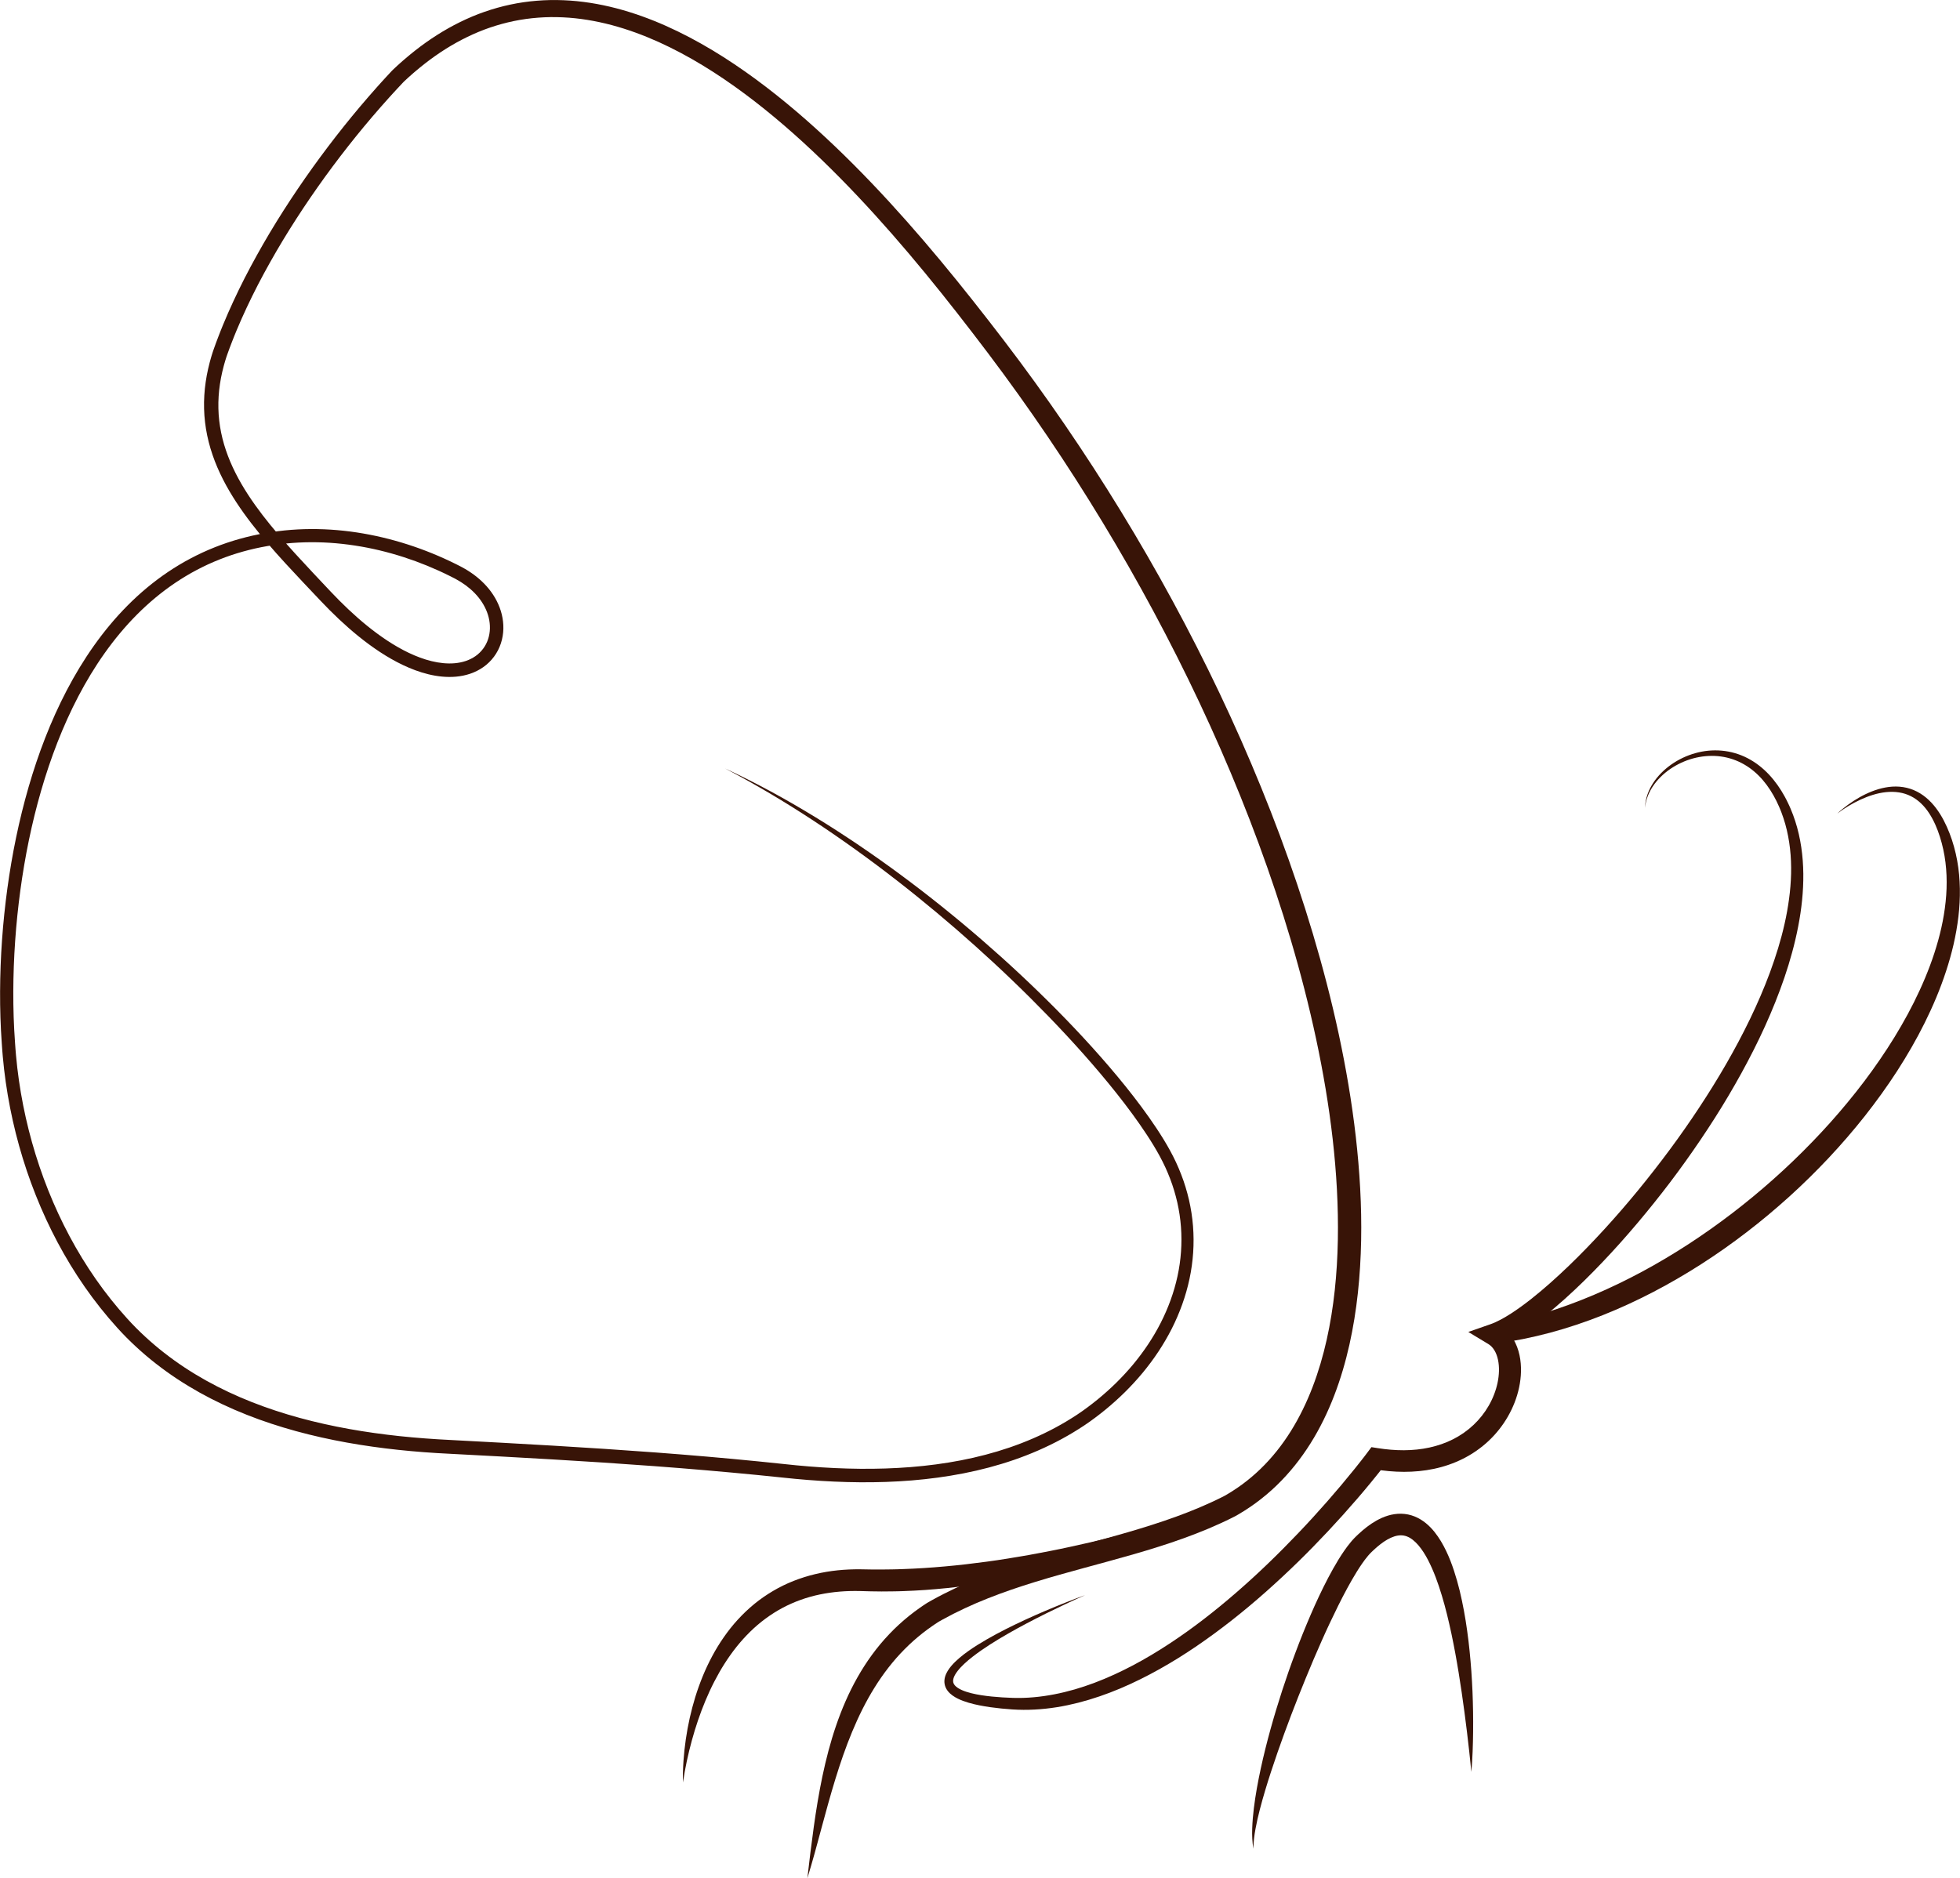 <?xml version="1.0" encoding="UTF-8" standalone="no"?><svg xmlns="http://www.w3.org/2000/svg" xmlns:xlink="http://www.w3.org/1999/xlink" fill="#000000" height="3409.2" preserveAspectRatio="xMidYMid meet" version="1" viewBox="-0.1 0.0 3556.7 3409.2" width="3556.7" zoomAndPan="magnify"><g><g><g id="change1_1"><path d="M1464.97,3409.23c3.53-31.01,7.27-61.89,11.58-92.78c4.3-30.89,9.33-61.76,15.78-92.52 c6.49-30.74,14.37-61.38,24.67-91.49c10.3-30.09,22.93-59.71,38.88-87.85c15.91-28.13,35.1-54.8,57.71-78.5 c11.24-11.9,23.39-22.96,36.14-33.26c6.41-5.1,12.94-10.07,19.67-14.73c1.7-1.17,3.31-2.34,5.09-3.52l5.37-3.54 c0.9-0.58,1.79-1.2,2.7-1.74l2.74-1.56l5.49-3.12c28.02-15.61,57.05-29.09,86.54-40.9c29.49-11.84,59.44-22.06,89.47-31.41 c60.08-18.68,120.52-33.84,179.65-51.14c29.56-8.65,58.81-17.81,87.44-28.21c14.31-5.2,28.46-10.72,42.4-16.6 c6.96-2.97,13.89-5.99,20.73-9.15c3.44-1.56,6.83-3.2,10.24-4.8l5.07-2.47l2.52-1.23l2.4-1.21l4.78-2.42l4.4-2.54 c3.14-1.86,6.26-3.75,9.34-5.71c6.16-3.91,12.18-8.03,18.06-12.35c11.75-8.64,22.92-18.09,33.42-28.25 c21.03-20.32,39.39-43.5,55.04-68.55c15.67-25.06,28.67-51.94,39.39-79.85c10.73-27.91,19.15-56.85,25.75-86.3 c13.14-58.95,19.03-119.79,20.18-180.78c1.11-61.03-2.44-122.32-9.37-183.29c-6.94-60.98-17.25-121.67-30.1-181.86 c-12.86-60.19-28.25-119.91-45.75-179.03c-17.5-59.13-37.1-117.67-58.49-175.57c-21.37-57.91-44.52-115.19-69.28-171.78 c-49.56-113.17-105.37-223.65-166.67-331.01c-61.34-107.34-128.1-211.62-200.05-312.2c-17.99-25.15-36.3-50.06-54.91-74.74 c-18.67-24.68-37.54-49.31-56.61-73.67c-38.14-48.75-77.28-96.63-117.96-143.09c-40.68-46.45-82.88-91.52-127.17-134.3 c-44.29-42.75-90.66-83.29-139.81-119.87c-49.13-36.52-101.15-69.15-156.44-94.16c-27.63-12.46-56.08-22.92-85.15-30.68 c-29.07-7.69-58.78-12.7-88.61-14.06c-7.46-0.39-14.91-0.45-22.37-0.41c-7.45,0.16-14.9,0.41-22.32,1.01 c-14.84,1.14-29.63,3.11-44.19,6.16c-14.57,3.02-28.96,6.95-43.07,11.76c-14.12,4.79-27.91,10.57-41.37,17.08 c-26.93,13.03-52.4,29.25-76.22,47.75c-3.01,2.27-5.92,4.68-8.86,7.04c-2.96,2.34-5.83,4.81-8.71,7.24 c-1.44,1.23-2.9,2.42-4.32,3.68l-4.25,3.76l-4.25,3.76l-4.04,3.73l-4.04,3.73c-0.69,0.59-1.31,1.33-1.96,2l-1.93,2.06l-7.72,8.23 l-7.79,8.47c-2.6,2.84-5.22,5.65-7.78,8.54c-20.61,22.88-40.64,46.31-60,70.3c-19.35,23.99-38.1,48.48-56.21,73.43 c-36.1,49.98-69.78,101.74-99.9,155.43c-7.58,13.39-14.81,26.97-21.94,40.6c-6.98,13.69-13.9,27.42-20.36,41.35 c-6.57,13.88-12.71,27.94-18.65,42.07c-2.87,7.1-5.84,14.17-8.53,21.33c-1.36,3.57-2.79,7.14-4.09,10.71l-3.88,10.71 c-1.38,3.59-2.36,7.07-3.51,10.59c-0.55,1.76-1.04,3.58-1.57,5.36c-0.51,1.79-1.06,3.58-1.51,5.39 c-1.97,7.2-3.56,14.47-5.02,21.76c-1.33,7.31-2.48,14.64-3.27,22c-0.75,7.36-1.29,14.74-1.43,22.13 c-0.13,7.38,0.02,14.77,0.51,22.13c0.53,7.36,1.36,14.7,2.5,22c2.35,14.58,5.92,29,10.72,43.07 c9.53,28.18,23.55,54.99,40.06,80.37c16.53,25.41,35.46,49.48,55.39,72.85c19.96,23.37,40.93,46.07,62.15,68.69l31.93,33.94 c10.52,11.13,21.27,22.03,32.38,32.49c22.2,20.94,45.71,40.41,70.88,57.01c12.58,8.28,25.59,15.81,39.01,22.21 c13.42,6.36,27.26,11.65,41.36,15.07c14.07,3.43,28.42,5.02,42.21,3.77c6.88-0.64,13.61-1.95,19.95-4.11 c6.34-2.15,12.3-5.11,17.63-8.86c10.66-7.49,18.69-18.26,22.74-30.67c2.05-6.18,3.15-12.73,3.33-19.36 c0.16-6.63-0.6-13.34-2.2-19.91c-3.18-13.16-9.76-25.63-18.51-36.52c-8.79-10.9-19.75-20.25-31.92-27.92 c-3.04-1.93-6.17-3.74-9.35-5.46l-2.4-1.28l-2.54-1.29l-5.09-2.59c-3.41-1.7-6.83-3.36-10.26-5.03 c-3.45-1.6-6.88-3.27-10.36-4.82c-13.87-6.3-27.97-12.08-42.27-17.33c-28.61-10.45-58-18.76-87.86-24.6 c-29.86-5.79-60.16-9.25-90.5-9.79c-15.17-0.29-30.34,0.12-45.44,1.25c-15.09,1.15-30.18,3.06-45.1,5.63 c-7.47,1.26-14.88,2.8-22.28,4.41c-7.37,1.71-14.73,3.5-22,5.57c-14.57,4.07-28.92,8.88-42.95,14.5 c-7.04,2.75-13.95,5.81-20.84,8.92c-6.83,3.22-13.65,6.5-20.3,10.08c-13.38,7.03-26.33,14.88-38.89,23.3 c-12.55,8.45-24.65,17.58-36.3,27.25c-11.61,9.73-22.84,19.94-33.51,30.74c-5.38,5.35-10.55,10.92-15.7,16.51 c-5.07,5.66-10.11,11.35-14.96,17.21c-9.76,11.66-19,23.79-27.82,36.21c-8.83,12.43-17.15,25.23-25.1,38.27 c-7.92,13.06-15.4,26.4-22.51,39.95c-28.35,54.26-50.29,111.94-67.41,170.97c-17.11,59.08-29.37,119.61-37.68,180.66 c-8.27,61.06-12.63,122.7-12.84,184.3c-0.09,30.81,0.86,61.55,3.12,92.26l0.83,11.57c0.31,3.83,0.59,7.64,0.95,11.46 c0.66,7.63,1.48,15.25,2.34,22.86c1.8,15.22,3.93,30.4,6.53,45.5c10.32,60.43,26.9,119.82,49.59,176.73 c22.7,56.9,51.5,111.39,86.49,161.54c17.51,25.06,36.52,49.05,57.07,71.62c2.56,2.84,5.15,5.61,7.75,8.38 c2.59,2.78,5.27,5.43,7.9,8.15c5.38,5.36,10.81,10.67,16.41,15.81c11.16,10.3,22.72,20.19,34.72,29.52 c11.99,9.35,24.33,18.25,37.03,26.63c12.71,8.38,25.73,16.28,39.03,23.72c26.63,14.83,54.33,27.81,82.77,39.03 c56.89,22.49,116.53,38.12,177.02,49c30.26,5.42,60.77,9.66,91.4,12.91c30.65,3.24,61.37,5.51,92.25,7.01 c62.13,3.28,124.18,6.63,186.28,10.3c62.09,3.68,124.18,7.74,186.24,12.38c62.06,4.67,124.09,9.99,186.05,16.16l46.47,4.8 c15.37,1.7,30.69,3.17,46.06,4.4c30.72,2.47,61.49,3.96,92.24,4.24c61.47,0.55,123-3.68,183.07-15.32 c30.02-5.8,59.62-13.52,88.46-23.37c28.82-9.89,56.86-21.93,83.6-36.36c13.38-7.19,26.41-15.03,39.07-23.38 c6.28-4.18,12.43-8.5,18.52-13.07c6.12-4.51,12.08-9.22,17.99-13.98c11.75-9.62,23.09-19.73,33.92-30.35 c10.78-10.66,21.12-21.77,30.8-33.42c19.38-23.27,36.33-48.53,50.06-75.39c13.7-26.87,24.17-55.35,30.55-84.73 c6.38-29.36,8.58-59.59,6.33-89.5c-1.09-14.96-3.38-29.83-6.64-44.48c-3.37-14.63-7.64-29.07-13.05-43.11 c-2.62-7.05-5.65-13.95-8.73-20.82c-3.22-6.81-6.5-13.6-10.15-20.2c-7.2-13.29-15.22-26.33-23.63-39.12 c-16.85-25.59-35.22-50.35-54.37-74.52c-38.38-48.31-79.76-94.41-122.73-138.94c-21.52-22.25-43.44-44.12-65.78-65.56 c-22.31-21.48-45.04-42.52-68.11-63.21c-46.14-41.36-93.69-81.17-142.64-119.22c-12.22-9.53-24.59-18.88-36.97-28.21 c-12.43-9.26-24.91-18.46-37.52-27.48c-25.18-18.09-50.72-35.71-76.66-52.73c-25.94-17.01-52.24-33.51-78.95-49.33 c-26.73-15.78-53.85-30.94-81.38-45.39c28.18,13.11,55.95,27.16,83.32,41.97c27.35,14.83,54.29,30.45,80.86,46.69 c6.65,4.04,13.24,8.2,19.86,12.29c6.56,4.19,13.16,8.33,19.69,12.56c6.53,4.25,13.08,8.45,19.55,12.78l9.74,6.45l9.68,6.54 c25.79,17.47,51.23,35.46,76.25,54.02c25.04,18.53,49.76,37.53,74.04,57.06c24.31,19.5,48.29,39.42,71.85,59.84 c23.56,20.41,46.78,41.23,69.56,62.53c22.8,21.27,45.19,43.01,67.14,65.18c21.94,22.19,43.44,44.83,64.37,68.01 c20.95,23.17,41.32,46.9,60.95,71.28c9.82,12.19,19.4,24.59,28.75,37.19c9.35,12.6,18.44,25.43,27.14,38.56 c8.71,13.14,17.05,26.55,24.71,40.56c3.89,6.98,7.41,14.18,10.86,21.4c3.31,7.29,6.55,14.62,9.38,22.12 c5.82,14.94,10.46,30.35,14.13,45.99c3.55,15.66,6.07,31.58,7.31,47.61c2.55,32.06,0.32,64.47-6.37,95.87 c-6.68,31.41-17.71,61.78-32.12,90.33c-14.46,28.53-32.28,55.25-52.59,79.8c-10.14,12.29-20.96,23.99-32.24,35.21 c-11.32,11.18-23.16,21.81-35.43,31.91c-6.17,5-12.39,9.95-18.76,14.68c-6.32,4.78-12.87,9.42-19.51,13.86 c-13.25,8.8-26.85,17.04-40.82,24.61c-27.91,15.19-57.14,27.82-87.08,38.17c-29.96,10.32-60.62,18.38-91.6,24.44 c-62,12.15-125.11,16.65-187.88,16.17c-31.4-0.25-62.75-1.71-93.99-4.18c-15.61-1.22-31.23-2.7-46.75-4.39l-46.27-4.71 c-61.75-6.02-123.57-11.33-185.47-15.96c-61.9-4.61-123.85-8.63-185.85-12.28c-61.99-3.64-124.06-6.97-186.07-10.21 c-62.45-2.98-124.99-9.25-186.81-20.36c-30.91-5.57-61.64-12.39-92.01-20.69c-30.36-8.35-60.38-18.13-89.73-29.78 c-29.37-11.6-58.06-25.07-85.72-40.49c-13.81-7.74-27.37-15.98-40.6-24.71c-13.23-8.74-26.1-18.04-38.61-27.81 c-12.52-9.76-24.59-20.1-36.25-30.89c-5.85-5.38-11.52-10.94-17.14-16.55c-2.77-2.87-5.6-5.69-8.31-8.6 c-2.71-2.9-5.43-5.81-8.06-8.74c-21.27-23.4-40.91-48.25-58.97-74.15c-36.1-51.85-65.7-108.02-88.99-166.57 c-23.29-58.57-40.26-119.59-50.8-181.69c-2.65-15.53-4.83-31.13-6.67-46.78c-0.88-7.83-1.71-15.66-2.39-23.51 c-0.36-3.92-0.65-7.86-0.96-11.77l-0.83-11.68c-2.27-31.28-3.21-62.71-3.09-94.05c0.28-62.71,4.77-125.33,13.24-187.43 c8.51-62.09,21.08-123.7,38.53-184.04c17.49-60.3,39.94-119.4,69.17-175.36c7.33-13.97,15.05-27.75,23.25-41.26 c8.23-13.49,16.85-26.77,26.02-39.67c9.17-12.91,18.78-25.53,28.96-37.69c5.05-6.12,10.31-12.06,15.62-17.97 c5.38-5.84,10.79-11.66,16.42-17.27c11.17-11.31,22.95-22.04,35.16-32.26c12.26-10.17,24.99-19.78,38.23-28.69 c13.24-8.88,26.91-17.16,41.04-24.59c7.03-3.78,14.23-7.24,21.44-10.65c7.27-3.3,14.57-6.53,22-9.45 c14.82-5.94,29.96-11.04,45.32-15.34c7.67-2.19,15.42-4.08,23.18-5.89c7.78-1.71,15.59-3.33,23.44-4.66 c15.7-2.72,31.47-4.73,47.37-5.96c15.88-1.2,31.81-1.64,47.71-1.35c63.65,1.18,126.66,13.99,186.19,35.62 c14.88,5.44,29.56,11.43,44,17.96c3.62,1.61,7.19,3.33,10.78,5c3.57,1.73,7.13,3.45,10.68,5.21l5.3,2.69l2.65,1.35l2.74,1.46 c3.65,1.97,7.25,4.05,10.78,6.28c14.1,8.87,27.16,19.9,37.91,33.2c10.7,13.29,19.07,28.91,23.23,46 c2.08,8.52,3.12,17.38,2.91,26.29c-0.22,8.9-1.7,17.85-4.53,26.42c-2.81,8.57-7.01,16.75-12.43,24.05 c-5.4,7.3-12,13.73-19.38,18.92c-7.38,5.21-15.48,9.21-23.85,12.05c-8.37,2.86-17,4.53-25.58,5.33 c-17.2,1.56-34.15-0.43-50.23-4.32c-16.13-3.9-31.46-9.79-46.11-16.71c-14.64-6.96-28.6-15.03-41.98-23.81 c-26.75-17.61-51.29-37.93-74.32-59.58c-11.53-10.82-22.63-22.05-33.47-33.49l-32.04-33.88c-21.36-22.66-42.65-45.56-63.11-69.4 c-20.44-23.85-40.1-48.67-57.55-75.34c-17.42-26.63-32.63-55.24-43.14-85.95c-5.29-15.32-9.29-31.16-11.94-47.25 c-1.29-8.05-2.24-16.16-2.85-24.29c-0.57-8.14-0.76-16.3-0.65-24.45c0.13-8.15,0.69-16.28,1.48-24.38 c0.84-8.09,2.06-16.12,3.49-24.11c1.55-7.95,3.26-15.87,5.36-23.68c0.48-1.96,1.06-3.9,1.61-5.84c0.56-1.94,1.08-3.88,1.68-5.82 c1.24-3.87,2.38-7.88,3.77-11.54l4.02-11.22c1.34-3.74,2.79-7.38,4.18-11.08c2.75-7.39,5.77-14.66,8.7-21.98 c6.05-14.54,12.28-28.99,18.94-43.23c6.55-14.3,13.55-28.36,20.62-42.38c7.21-13.94,14.52-27.84,22.19-41.52 c30.45-54.87,64.44-107.63,100.87-158.58c18.27-25.44,37.17-50.43,56.71-74.92c19.54-24.49,39.78-48.42,60.63-71.84 c2.58-2.95,5.24-5.83,7.87-8.74l7.94-8.72l8.18-8.8l2.05-2.2c0.7-0.73,1.33-1.48,2.11-2.17l4.49-4.21l4.5-4.2l4.46-3.99 l4.46-3.98c1.49-1.33,3.03-2.6,4.54-3.9c3.04-2.59,6.05-5.2,9.17-7.7c3.1-2.52,6.17-5.08,9.35-7.5 c25.16-19.73,52.3-37.23,81.24-51.45c14.47-7.09,29.36-13.43,44.64-18.71c15.27-5.31,30.89-9.67,46.73-13.04 c15.83-3.4,31.91-5.64,48.04-6.97c8.06-0.7,16.15-1.02,24.23-1.23c8.08-0.09,16.17-0.07,24.23,0.31 c32.29,1.3,64.24,6.52,95.28,14.55c31.03,8.1,61.17,19.01,90.25,31.93c58.19,25.94,112.24,59.51,163.03,96.81 c50.8,37.37,98.43,78.56,143.8,121.86c45.37,43.33,88.46,88.84,129.94,135.66c41.48,46.83,81.31,95,120.04,143.93 c19.38,24.48,38.45,49.07,57.42,73.86c18.95,24.83,37.57,49.91,55.87,75.23c73.18,101.27,141.22,206.27,203.65,314.53 c62.43,108.26,119.36,219.75,169.87,334.17c25.25,57.21,48.89,115.15,70.75,173.79c21.81,58.65,41.83,118,59.74,178.03 c17.89,60.03,33.74,120.73,46.91,182.09c13.16,61.35,23.76,123.34,30.93,185.87c7.13,62.52,10.96,125.59,9.74,188.86 c-1.24,63.23-7.33,126.75-21.27,189.19c-7,31.19-15.99,62.09-27.57,92.19c-11.57,30.1-25.74,59.43-43.1,87.04 c-17.32,27.61-37.85,53.51-61.57,76.34c-11.85,11.42-24.48,22.07-37.78,31.81c-6.65,4.87-13.47,9.52-20.44,13.92 c-3.49,2.2-7.01,4.34-10.56,6.43l-5.7,3.27c-1.88,0.98-3.75,1.9-5.62,2.85l-2.81,1.41l-2.72,1.32l-5.4,2.62 c-3.62,1.7-7.23,3.43-10.87,5.08c-7.26,3.34-14.59,6.52-21.93,9.63c-14.7,6.17-29.53,11.92-44.43,17.3 c-29.82,10.75-59.93,20.15-90.04,28.84c-60.23,17.4-120.47,32.3-179.17,50.36c-29.34,9.02-58.29,18.81-86.52,30.04 c-28.23,11.2-55.72,23.88-82.05,38.43l-4.65,2.62l-2.33,1.31c-0.76,0.44-1.46,0.95-2.2,1.42l-4.37,2.86 c-1.46,0.96-3.01,2.06-4.51,3.08c-6.08,4.13-11.95,8.54-17.76,13.04c-11.51,9.11-22.57,18.81-32.89,29.3 c-20.77,20.84-38.9,44.42-54.67,69.74c-15.8,25.32-29.12,52.44-40.78,80.46c-11.67,28.04-21.56,57.05-30.62,86.48 c-9.03,29.44-17.15,59.34-25.27,89.34l-6.07,22.53c-2.04,7.51-4.05,15.03-6.15,22.54 C1473.85,3379.32,1469.57,3394.32,1464.97,3409.23z" fill="#381407"/></g><g id="change1_3"><path d="M2240.54,2724.39c-11.36,6.35-23,12.2-34.68,17.95c-11.71,5.7-23.5,11.22-35.39,16.55 c-23.76,10.69-47.86,20.64-72.18,30.07c-48.67,18.78-98.32,35.16-148.73,49.14c-12.61,3.47-25.26,6.81-37.95,10 c-12.69,3.2-25.46,6.11-38.24,8.99c-25.57,5.73-51.33,10.65-77.23,14.95c-25.89,4.31-51.95,7.81-78.11,10.5 c-13.08,1.39-26.2,2.43-39.33,3.42c-13.14,0.86-26.29,1.61-39.47,2.05l-9.88,0.31l-9.89,0.18c-6.59,0.16-13.19,0.13-19.79,0.17 c-6.6-0.04-13.2-0.13-19.8-0.25l-19.43-0.54c-24.58-0.59-49.04,1.29-72.76,6.22c-23.73,4.89-46.61,13.11-67.94,24.43 c-10.66,5.68-20.88,12.21-30.66,19.41c-9.78,7.2-19.08,15.15-27.83,23.73c-8.73,8.61-17.05,17.74-24.77,27.43 c-7.74,9.68-14.9,19.89-21.67,30.43c-6.75,10.55-12.92,21.52-18.72,32.74c-5.81,11.22-11.1,22.75-16.01,34.49 c-9.85,23.47-17.99,47.8-24.81,72.61c-3.37,12.41-6.45,24.95-9.12,37.59c-2.69,12.64-5.06,25.39-6.85,38.27 c-0.49-13.02,0.03-26.07,0.88-39.1c0.92-13.03,2.31-26.05,4.21-39.02c1.85-12.98,4.29-25.89,7.11-38.75 c2.86-12.85,6.28-25.6,10.14-38.26c3.91-12.65,8.41-25.14,13.43-37.48c5.03-12.33,10.76-24.43,17.07-36.28 c6.3-11.86,13.34-23.38,21.08-34.5c7.74-11.11,16.15-21.86,25.41-31.92c9.23-10.09,19.18-19.6,29.83-28.37 c10.67-8.74,22.08-16.63,34-23.68c11.93-7.06,24.43-13.18,37.33-18.27c6.44-2.57,12.99-4.84,19.59-6.93 c6.6-2.08,13.27-3.93,20-5.52c26.89-6.45,54.46-8.98,81.71-8.73l19.45,0.33c6.36,0.06,12.72,0.08,19.09,0.06 c6.37-0.08,12.73-0.05,19.1-0.23l9.55-0.21l9.55-0.33c25.47-0.84,50.95-2.51,76.4-4.8c25.45-2.23,50.86-5.23,76.24-8.66 c25.39-3.38,50.68-7.6,75.96-12.01c12.63-2.26,25.24-4.66,37.84-7.16c12.61-2.45,25.2-5.05,37.76-7.79 c50.29-10.81,100.3-23.38,150.06-37.26C2141.86,2756.43,2191.36,2741.28,2240.54,2724.39z" fill="#381407"/></g></g><g><g id="change1_2"><path d="M2274.56,3355.6c-1.29-5.96-1.9-12.08-2.22-18.2c-0.35-6.13-0.31-12.27-0.14-18.41 c0.42-12.27,1.47-24.51,2.97-36.67c2.98-24.34,7.44-48.43,12.59-72.34c10.39-47.81,23.72-94.87,38.78-141.37 c3.81-11.61,7.72-23.19,11.72-34.75c4.02-11.55,8.25-23.02,12.52-34.49c8.52-22.95,17.73-45.65,27.43-68.22 c9.73-22.56,20.16-44.89,31.67-66.93c5.77-11.02,11.88-21.94,18.47-32.77c1.63-2.71,3.38-5.4,5.08-8.09 c1.8-2.68,3.5-5.37,5.39-8.04c3.65-5.35,7.62-10.67,11.99-15.96l1.66-1.98l0.84-0.99l0.92-1.01l1.85-2.02 c0.61-0.65,1.26-1.4,1.84-1.95l3.57-3.53c1.19-1.18,2.4-2.28,3.6-3.42c4.84-4.5,9.91-8.88,15.32-13.04 c5.43-4.14,11.22-8.06,17.51-11.57c6.29-3.5,13.12-6.6,20.56-8.87c1.84-0.59,3.79-1.03,5.7-1.52c1.97-0.39,3.9-0.85,5.93-1.1 c3.99-0.65,8.17-0.87,12.35-0.82c4.19,0.06,8.42,0.58,12.57,1.38c4.15,0.84,8.18,2.12,12.05,3.65c3.85,1.56,7.48,3.45,10.93,5.51 c3.38,2.11,6.6,4.37,9.56,6.81c5.94,4.84,10.97,10.22,15.44,15.74c8.84,11.1,15.51,22.81,21.19,34.61 c5.68,11.8,10.21,23.81,14.18,35.84c3.95,12.04,7.38,24.11,10.33,36.23c2.92,12.13,5.46,24.28,7.72,36.43 c2.29,12.15,4.16,24.34,5.86,36.52c1.69,12.18,3.2,24.37,4.4,36.57c1.21,12.2,2.32,24.39,3.16,36.59 c0.82,12.2,1.55,24.4,2.07,36.6c1,24.4,1.43,48.79,1.15,73.16c-0.11,12.18-0.44,24.37-0.91,36.54 c-0.53,12.17-1.15,24.34-2.27,36.47c-4.79-48.42-10.57-96.53-17.55-144.33c-1.74-11.95-3.55-23.87-5.52-35.75 c-1.97-11.89-3.95-23.75-6.16-35.56c-2.23-11.8-4.48-23.58-6.97-35.29c-2.47-11.71-5.19-23.33-8.01-34.89 c-2.85-11.55-5.95-22.99-9.38-34.27c-3.38-11.29-7.05-22.42-11.18-33.24c-4.12-10.82-8.72-21.33-13.84-31.25 c-5.14-9.88-10.97-19.13-17.53-26.8c-3.29-3.78-6.74-7.17-10.26-9.92c-1.76-1.38-3.55-2.55-5.33-3.62 c-1.79-0.99-3.58-1.86-5.37-2.54c-1.79-0.63-3.57-1.16-5.37-1.49c-1.81-0.29-3.62-0.51-5.5-0.49c-1.88,0.04-3.78,0.13-5.77,0.51 c-0.98,0.11-1.99,0.42-3,0.6c-1.02,0.31-2.03,0.52-3.07,0.89c-8.29,2.64-17.07,7.79-25.4,14.31c-4.19,3.24-8.3,6.8-12.32,10.57 c-0.99,0.95-2.03,1.9-2.99,2.85l-2.89,2.87c-0.25,0.24-0.48,0.48-0.66,0.69l-0.6,0.67l-1.22,1.34l-0.61,0.67l-0.63,0.75 l-1.26,1.5c-3.36,4.05-6.69,8.43-9.88,13.09c-1.63,2.27-3.17,4.7-4.76,7.05c-1.54,2.43-3.1,4.82-4.63,7.28 c-6.12,9.82-11.92,20.04-17.57,30.41c-11.28,20.77-21.77,42.24-31.97,63.88c-10.19,21.67-19.8,43.67-29.3,65.75 c-4.73,11.05-9.3,22.17-13.89,33.29c-4.59,11.12-9.09,22.29-13.5,33.49c-17.7,44.79-34.38,90.06-49.4,135.86 c-3.79,11.44-7.36,22.95-10.82,34.49c-3.48,11.54-6.7,23.14-9.75,34.8c-2.98,11.67-5.73,23.4-7.88,35.25 c-0.59,2.96-1.02,5.93-1.52,8.91c-0.41,2.98-0.86,5.96-1.17,8.96c-0.38,3-0.58,6-0.78,9.02l-0.19,4.54L2274.56,3355.6z" fill="#381407"/></g><g><g><g id="change1_4"><path d="M2985.06,1466.31c0.12-7.84,1.54-15.67,4.02-23.18c2.48-7.51,6.05-14.66,10.32-21.36 c8.6-13.39,20.15-24.8,33.2-34.03c13.07-9.22,27.78-16.19,43.3-20.59c15.52-4.42,31.93-6.1,48.22-4.65 c16.27,1.44,32.38,6.07,47.01,13.67c14.65,7.56,27.78,17.91,38.98,29.88c11.22,11.98,20.61,25.5,28.4,39.75 c1.93,3.57,3.83,7.16,5.55,10.83c0.86,1.83,1.79,3.64,2.6,5.5l2.46,5.56c3.13,7.48,6.05,15.06,8.5,22.78 c10.01,30.89,14.28,63.35,14.66,95.53c0.31,32.23-3.21,64.31-9.33,95.7c-3.04,15.71-6.68,31.27-10.88,46.67 c-4.18,15.4-8.85,30.64-13.98,45.71c-10.29,30.13-22.19,59.64-35.28,88.56c-13.09,28.92-27.5,57.19-42.73,84.96 c-15.27,27.76-31.39,55.02-48.39,81.7c-16.99,26.7-34.73,52.9-53.13,78.62c-9.2,12.86-18.57,25.61-28.11,38.21 c-9.57,12.59-19.29,25.07-29.18,37.41c-39.58,49.36-81.54,96.88-126.96,141.41c-22.74,22.25-46.35,43.72-71.53,63.85 c-12.62,10.04-25.64,19.73-39.51,28.74c-6.94,4.5-14.09,8.82-21.63,12.86c-7.53,4.04-15.48,7.77-24.27,10.87l3.72-35.91 c5.13,3.07,9.86,6.79,13.95,10.97c4.12,4.17,7.61,8.76,10.55,13.52c5.87,9.56,9.48,19.73,11.66,29.78 c2.17,10.07,2.92,20.09,2.7,29.91c-0.22,9.82-1.45,19.45-3.42,28.85c-3.98,18.78-11.05,36.59-20.49,52.98 c-9.44,16.38-21.31,31.32-35.08,44.22c-13.77,12.9-29.43,23.72-46.18,32.14c-16.75,8.44-34.54,14.48-52.6,18.3 c-18.07,3.83-36.39,5.49-54.52,5.48c-9.07-0.03-18.09-0.44-27.05-1.24c-8.95-0.81-17.84-1.97-26.65-3.43l18.68-7.55l-3.12,4.08 l-3.07,3.95l-6.17,7.81c-4.13,5.18-8.28,10.31-12.46,15.42c-8.36,10.21-16.85,20.3-25.46,30.27 c-17.21,19.96-34.82,39.53-52.83,58.75c-18.02,19.2-36.4,38.08-55.28,56.46c-18.88,18.38-38.17,36.35-57.92,53.83 c-39.47,34.98-80.94,67.88-124.67,97.72c-10.94,7.45-22.02,14.71-33.27,21.72c-11.26,7-22.69,13.74-34.27,20.24 c-23.16,12.99-47.01,24.86-71.56,35.25c-24.57,10.34-49.88,19.12-75.84,25.77c-12.99,3.29-26.11,6.11-39.38,8.2 c-13.27,2.08-26.64,3.57-40.09,4.24c-6.72,0.39-13.45,0.48-20.18,0.49c-6.73-0.09-13.47-0.24-20.19-0.73 c-6.7-0.42-13.22-1-19.84-1.65c-6.6-0.65-13.2-1.44-19.81-2.37c-13.21-1.89-26.43-4.28-39.63-8.13 c-6.59-1.96-13.19-4.27-19.7-7.48c-3.25-1.63-6.48-3.46-9.62-5.74c-3.12-2.28-6.19-4.98-8.81-8.45 c-2.61-3.43-4.7-7.74-5.46-12.34c-0.81-4.59-0.31-9.18,0.84-13.17c1.16-4.01,2.89-7.55,4.84-10.75 c1.96-3.2,4.14-6.11,6.42-8.82c4.59-5.42,9.59-10.13,14.74-14.54c5.16-4.4,10.49-8.46,15.92-12.33 c10.86-7.73,22.12-14.66,33.51-21.25c11.41-6.57,22.98-12.76,34.67-18.69c23.4-11.81,47.18-22.71,71.22-32.95 c12.01-5.13,24.09-10.11,36.22-14.91c12.13-4.82,24.32-9.48,36.59-13.93c-23.85,10.57-47.42,21.73-70.77,33.28 c-23.31,11.61-46.41,23.64-68.92,36.57c-11.26,6.45-22.39,13.1-33.26,20.09c-10.86,6.99-21.47,14.32-31.53,22.17 c-5.02,3.93-9.89,8-14.48,12.27c-4.57,4.27-8.88,8.75-12.51,13.46c-3.61,4.67-6.57,9.73-7.66,14.34 c-0.53,2.29-0.58,4.37-0.15,6.2c0.41,1.83,1.3,3.53,2.7,5.23c2.79,3.41,7.59,6.4,12.84,8.74c5.29,2.36,11.12,4.17,17.09,5.68 c11.98,2.99,24.57,4.78,37.23,6.07c12.66,1.24,25.54,2.07,38.3,2.46c6.3,0.23,12.61,0.13,18.92,0 c6.3-0.25,12.61-0.55,18.89-1.15c12.58-1.08,25.1-2.94,37.52-5.34c12.43-2.37,24.74-5.43,36.93-8.92 c24.37-7.06,48.19-16.2,71.38-26.78c46.45-21.13,90.29-48.11,132.1-77.89c41.8-29.87,81.43-62.9,119.49-97.67 c19.01-17.42,37.59-35.33,55.76-53.65c18.16-18.33,36.02-36.99,53.43-56.05c17.42-19.05,34.46-38.47,51.07-58.22 c8.3-9.88,16.5-19.83,24.58-29.86c4.04-5.01,8.04-10.05,12-15.1l5.89-7.59l2.9-3.8l2.79-3.71l7.05-9.38l11.63,1.83 c15.8,2.48,31.66,3.85,47.38,3.79c15.71-0.09,31.26-1.63,46.29-4.92c15.02-3.28,29.52-8.27,42.99-15.12 c13.47-6.83,25.89-15.51,36.79-25.78c10.92-10.25,20.31-22.11,27.75-35.07c7.45-12.94,12.93-27,16-41.34 c1.51-7.16,2.42-14.39,2.59-21.49c0.18-7.09-0.39-14.06-1.78-20.54c-1.38-6.47-3.62-12.45-6.63-17.32 c-3.01-4.9-6.67-8.64-10.91-11.2l-36.31-21.91l40.03-14c5.99-2.09,12.29-4.95,18.57-8.3c6.28-3.33,12.56-7.08,18.77-11.08 c12.43-8.01,24.6-16.98,36.54-26.35c23.87-18.82,46.74-39.45,68.96-60.8c22.2-21.39,43.64-43.69,64.55-66.51 c20.88-22.85,41.16-46.3,60.81-70.27c9.83-11.99,19.5-24.1,29.02-36.33c9.54-12.22,18.93-24.55,28.15-37.02 c18.45-24.92,36.25-50.32,53.3-76.19c34.16-51.71,65.48-105.3,92.38-160.94c13.44-27.82,25.71-56.17,36.39-85.05 c10.6-28.9,19.81-58.3,26.48-88.22c3.38-14.95,6.1-30.01,8.1-45.15c2.08-15.13,3.27-30.34,3.68-45.55 c0.69-30.39-2.38-60.84-10.52-89.95c-2.01-7.29-4.46-14.43-7.1-21.51l-2.09-5.26c-0.68-1.76-1.49-3.47-2.22-5.21 c-1.47-3.48-3.1-6.89-4.75-10.27c-6.72-13.48-14.78-26.26-24.49-37.6c-9.7-11.32-21.11-21.16-34-28.55 c-12.86-7.43-27.17-12.38-42.02-14.42c-14.85-2.05-30.16-1.26-44.97,2.09c-14.82,3.35-29.14,9.25-42.16,17.35 c-13.01,8.1-24.73,18.48-33.89,30.93c-4.55,6.23-8.44,12.98-11.35,20.18C2987.63,1450.86,2985.7,1458.5,2985.06,1466.31z" fill="#381407"/></g></g><g id="change1_5"><path d="M3333.94,1476.64c6.01-5.66,12.47-10.85,19.16-15.74c6.7-4.88,13.67-9.43,20.91-13.56 c7.26-4.11,14.8-7.77,22.64-10.85c7.84-3.07,15.98-5.54,24.41-7.1c8.41-1.56,17.12-2.21,25.85-1.5 c8.73,0.69,17.46,2.73,25.67,6.16c8.22,3.41,15.87,8.2,22.66,13.88c6.81,5.68,12.8,12.22,18.06,19.19 c10.53,13.99,18.21,29.6,24.39,45.5c3.11,7.94,5.77,16.11,8.05,24.35c2.27,8.25,4.24,16.6,5.73,25.02 c1.51,8.42,2.68,16.9,3.5,25.41c0.78,8.51,1.21,17.05,1.38,25.58c0.26,17.07-0.63,34.13-2.66,51.01 c-1.98,16.9-4.99,33.63-8.75,50.16c-3.81,16.52-8.43,32.82-13.71,48.88c-5.25,16.07-11.18,31.89-17.66,47.46 c-6.49,15.57-13.54,30.88-21,45.97c-14.97,30.16-31.85,59.29-50.04,87.51c-18.22,28.21-37.92,55.41-58.65,81.77 c-20.8,26.3-42.77,51.66-65.67,76.12c-22.99,24.38-46.86,47.93-71.73,70.4c-24.88,22.45-50.57,44.01-77.19,64.39 c-13.3,10.2-26.79,20.16-40.5,29.82c-13.72,9.64-27.64,19-41.76,28.07c-56.49,36.19-116.17,67.73-178.73,92.6 c-31.28,12.39-63.24,23.21-95.8,31.91c-16.29,4.33-32.7,8.19-49.23,11.51c-16.55,3.23-33.19,6.02-49.93,8.07l-4.92-32.33 c15.84-2.95,31.6-6.25,47.23-10.15c15.65-3.81,31.19-8.09,46.58-12.84c30.79-9.54,61.09-20.68,90.77-33.34 c59.4-25.28,116.39-56.33,170.65-91.59c54.24-35.32,105.81-74.85,154.23-117.95c24.21-21.55,47.65-43.96,70.15-67.3 c22.55-23.27,44.22-47.4,64.79-72.43c20.64-24.96,40.2-50.8,58.46-77.5c9.15-13.33,18-26.87,26.43-40.65 c8.43-13.78,16.5-27.77,24.19-41.95c15.31-28.39,28.91-57.67,40.17-87.76c2.84-7.51,5.44-15.11,7.95-22.72 c2.48-7.63,4.77-15.31,6.94-23.01c4.26-15.43,7.82-31.05,10.4-46.79c2.58-15.75,4.31-31.61,4.86-47.51 c0.26-7.94,0.26-15.89-0.06-23.83c-0.35-7.93-0.97-15.84-1.93-23.71c-1.93-15.75-5.3-31.27-10.1-46.42 c-4.81-15.12-11.03-29.76-19.52-42.74c-8.43-12.97-19.47-24.13-33.08-30.96c-6.78-3.43-14.15-5.75-21.79-6.92 c-7.65-1.16-15.55-1.26-23.44-0.44c-15.81,1.65-31.41,6.78-46.2,13.58C3361.27,1458.21,3347.09,1466.7,3333.94,1476.64z" fill="#381407"/></g></g></g></g></svg>